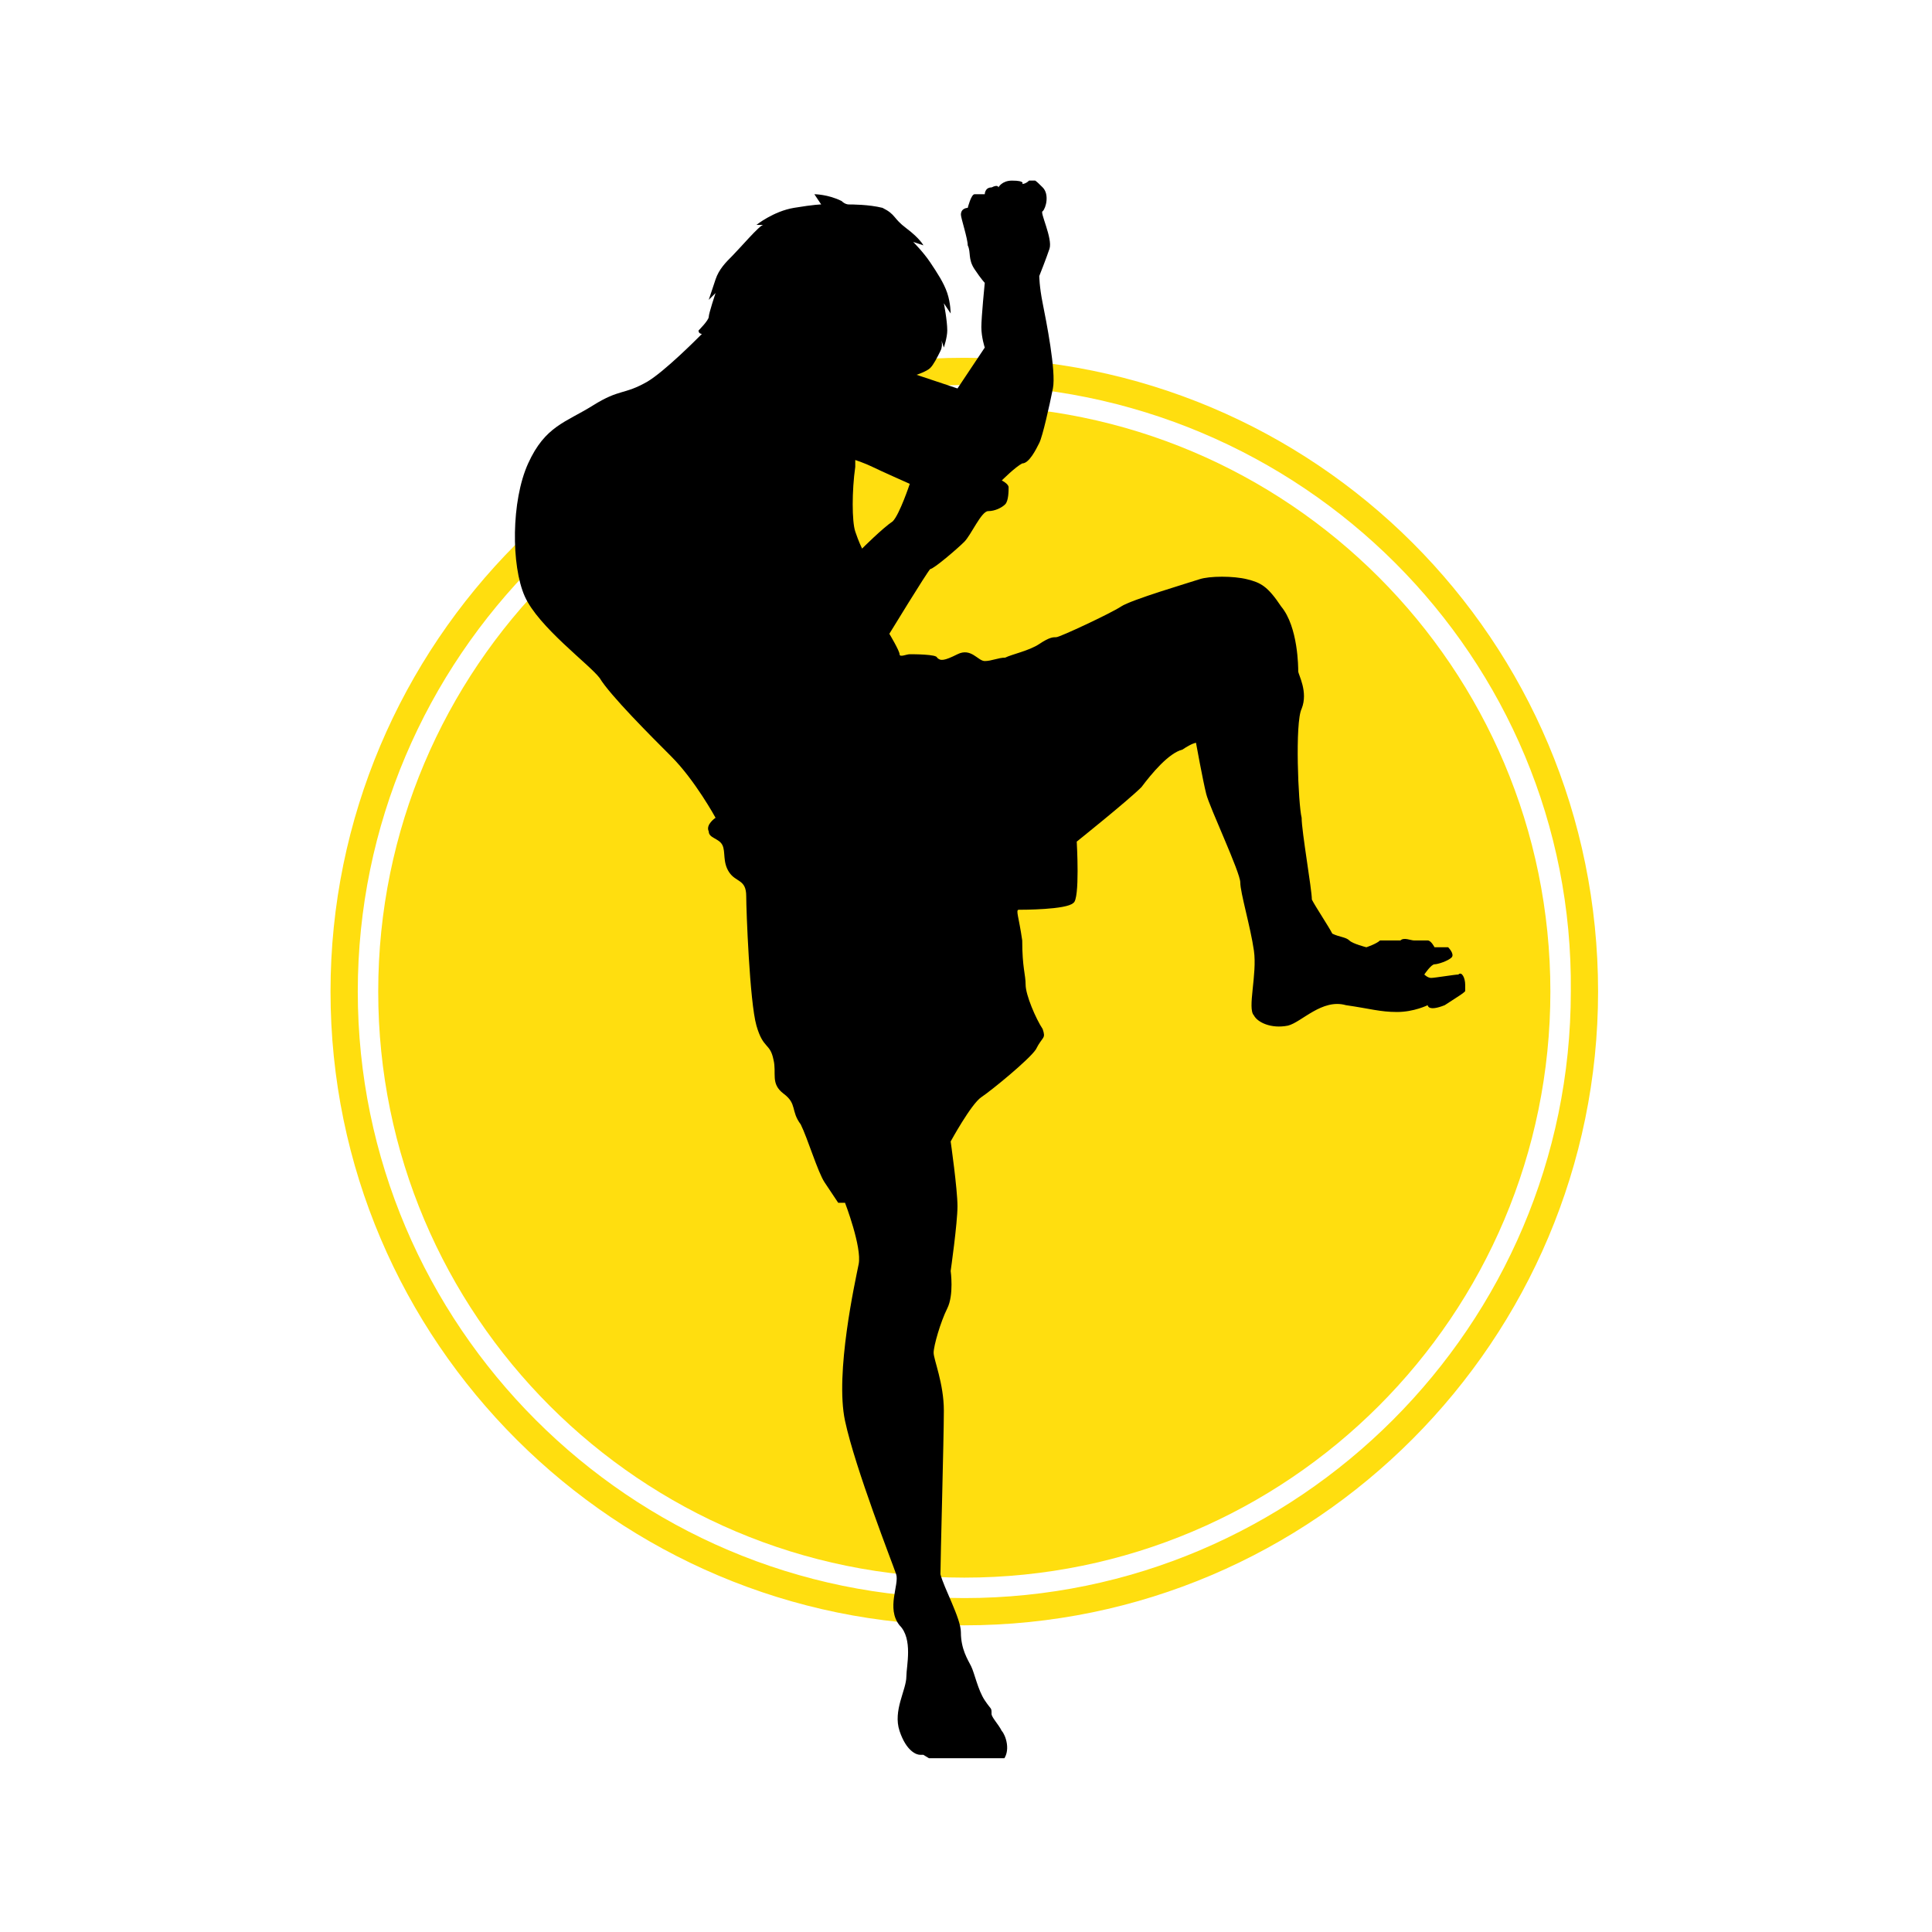 <?xml version="1.0" encoding="utf-8"?>
<!-- Generator: Adobe Illustrator 23.0.3, SVG Export Plug-In . SVG Version: 6.00 Build 0)  -->
<svg version="1.1" id="Ebene_1" xmlns="http://www.w3.org/2000/svg" xmlns:xlink="http://www.w3.org/1999/xlink" x="0px" y="0px"
	 viewBox="0 0 56.7 56.7" style="enable-background:new 0 0 56.7 56.7;" xml:space="preserve">
<style type="text/css">
	.st0{fill:#FFDE0F;}
	.st1{display:none;}
	.st2{display:inline;}
	.st3{clip-path:url(#SVGID_2_);}
</style>
<g>
	<path class="st0" d="M28.3,46.3c9.5,0,17.2-7.7,17.2-17.2s-7.7-17.2-17.2-17.2s-17.2,7.7-17.2,17.2S18.8,46.3,28.3,46.3"/>
</g>
<g>
	<path class="st0" d="M28.3,47.7c-10.2,0-18.6-8.3-18.6-18.6c0-10.2,8.3-18.6,18.6-18.6s18.6,8.3,18.6,18.6
		C46.9,39.3,38.6,47.7,28.3,47.7z M28.3,11.3c-9.8,0-17.8,8-17.8,17.8c0,9.8,8,17.8,17.8,17.8c9.8,0,17.8-8,17.8-17.8
		C46.2,19.3,38.2,11.3,28.3,11.3z"/>
</g>
<g class="st1">
	<path class="st2" d="M10.7,37.9c0-0.3,0.1-0.4,0.1-0.4s0-0.1,0-0.2c0-0.2,0.1-0.2,0.1-0.2s0-0.1,0-0.2c0-0.1,0.3-0.2,0.3-0.2
		s0-0.3,0.3-0.4c0.2,0,0.5,0.1,0.5,0.1s0.4-0.2,0.7-0.2c0.4,0,1.2,0.3,1.6,0.5c0.4,0.2,1.3,0.3,2.3,0.3c1.1,0,1.4,0.5,1.3,0.8
		c-0.1,0.4-0.5,1-0.4,1.2c0.1,0.1,0.1,0.1,0.1,0.3c0,0.2,0.1,0.1,0.3,0.4c0.1,0.2,1.6,1.5,2.1,1.9c0.6,0.4,1.5,1.3,1.7,1.6
		c0.1,0.3,0.3,0.9,0.3,0.9l0.5-1.8l-0.2-0.7c0,0,0.9-0.9,1-1.1c0.1-0.3,0-0.7,0.2-0.9c0.1-0.2,0.3-0.2,0.3-0.6c0-0.3,0-0.4,0.1-0.6
		s0.2-0.1,0.2-0.5c0-0.4-0.1-0.3,0-0.6c0.1-0.3,0.1-0.4,0.3-0.8c0.1-0.4,0.4-0.4,0.4-0.8s0.2-1,0.7-1.5c0.5-0.5,1.2-0.9,1.3-1.2
		c0.1-0.2,0.3-0.6,0.6-0.7c0.2-0.1,0.5-0.3,0.5-0.5c0-0.3-0.1-0.8,0-0.9c0.1-0.2,0.5-0.4,0.5-0.4S28,28.6,28,27.9
		c0-0.7,0.2-3.3,0.3-4.2c0.1-0.8,0.8-3.7,0.9-4.3c0.1-0.6,0.2-1.3,0.5-1.8c0.3-0.5,1.6-1,1.7-1.4c0.1-0.4-0.1-1.3-0.1-1.3
		s-0.8-0.9-0.8-1.1c0-0.2-0.4-0.7-0.4-1C30,12.6,30,12.1,30,11.7c0-0.4,0.1-1.4,0.2-1.7c0.1-0.4,0.1-0.7,0.6-1
		c0.5-0.3,1-0.6,1.3-0.7c0.2-0.1,2.2-0.1,2.5-0.1c0.3,0,0.9,0.2,1.1,0.4c0.2,0.1,0.2,0.3,0.2,0.5c-0.1,0.1,0.1,0.2,0.1,0.2
		s0.3-0.2,0.4-0.1c0.2,0.1,0.3,0.2,0.2,0.4c0,0.2-0.2,0.2-0.2,0.2s0.2,0.3,0.3,0.5c0.1,0.2,0,0.3,0.1,0.4c0.1,0.1,0.3,0.2,0.2,0.4
		c-0.1,0.2-0.1,0.6-0.1,0.8c0,0.1,0.5,0.7,0.7,0.8c0.3,0.1,0.3,0.1,0.4,0.3c0,0.2,0,0.2-0.2,0.3c-0.2,0.1-0.3,0.3-0.3,0.3
		s0.3,0.4,0.2,0.4c0,0.1-0.1,0.3-0.1,0.3l0.1,0.5c0,0-0.1,0-0.2,0.2c-0.1,0.2,0.1,0.5,0.1,0.5s2.1-0.6,2.3-0.6
		c0.2,0,0.6-0.1,0.6-0.1s0.5-0.6,0.9-1.1c0.3-0.6,1-1,1-1s-0.1-0.2-0.1-0.4c0-0.2,0.1-0.5,0.1-0.5s-0.4-1.7-0.4-2.2
		c0-0.5,0.5-1.5,1-1.8c0.5-0.3,1.4-0.7,1.7-0.7c0.3,0,1,0.2,1.3,0.5c0.3,0.3,0.6,0.3,0.7,1.3c0.1,1,0,1.3-0.2,1.5
		c-0.2,0.3-0.3,0.3-0.3,0.3s0.1,1.3-0.1,1.5C46,12.1,46,12,46,12.1c0,0.1,0,0.6-0.2,1.1c-0.2,0.5-0.3,0.6-0.3,0.6l-1.7,2.5
		c0,0,1,0.6,1.2,1.6c0.2,1.1,0.1,2-0.1,2.3c-0.2,0.3-0.6,1-1.5,1.2c-0.9,0.3-1,0.3-1,0.3s0,0.4-0.3,0.5c-0.4,0.1-1.2-0.2-1.6-0.4
		c-0.4-0.2-0.6-1.4-0.7-1.7c0-0.3-0.2-0.7-0.2-0.7S39.1,19.9,39,20c-0.2,0.1-0.5,0.3-1.4,0.5c-0.9,0.2-1.3,0.2-1.3,0.2
		s0.6,2.3,0.4,2.8C36.5,24,36,24.2,36,24.2s0.3,1.6,0.2,2.3c-0.1,0.7-0.4,1.1-0.4,1.4c0,0.3-0.1,2.4-0.1,2.4s3.9-0.9,5.4-0.6
		c1.5,0.4,1.9,1.2,1.9,1.5c0,0.3,0,2.8-0.2,3.1c-0.3,0.3-0.8,4.6-0.7,5c0.1,0.4-0.1,0.7,0,1c0.1,0.3-0.1,0.3-0.1,0.7
		c0,0.4,0.1,0.6,0,0.8c0,0.2,0.2,0.3,0.2,0.7c0,0.3-0.4,0.4,0.1,0.6c0.5,0.2,1.4,0.9,1.4,0.9s1.2,0.9,1.4,0.9c0.2,0,0.6,0.1,0.7,0.2
		c0.1,0.1,0.4,0.2,0.4,0.3c0.1,0.1,0.3,0.2,0.4,0.2c0.1,0,0.3,0,0.2,0.1c0,0.2,0.1,0.3-0.2,0.5c-0.2,0.2-1-0.1-1-0.1
		s-0.7,0.2-1.1,0.2c-0.4,0-1.5-0.3-1.7-0.3c-0.2,0-0.6,0-1.1,0c-0.5,0-1.3,0-1.3,0s-1,0-1.3-0.1c-0.3-0.1-0.5-0.5-0.4-0.9
		c0-0.4,0.2-0.9,0.2-1c0-0.1,0.1-0.5,0.1-0.9c0-0.4,0-1.6,0-1.9c0-0.3-0.2-0.9-0.2-1.1c0-0.2,0-0.5,0-0.5l-0.2-2.1
		c0,0-0.1-1-0.3-1.3C38,35.9,38,35.6,38,35.6l-3,2c0,0-1.5,2.8-1.9,3.1c-0.4,0.3-0.8,0.7-0.9,0.9c-0.1,0.2-0.4,0.3-0.7,0.6
		c-0.3,0.3-0.9,1-1.1,1.4c-0.2,0.4-0.1,0.5-0.4,0.6c-0.3,0.1-0.9,0.4-1.2,0.5c-0.3,0.1-1.2,0.2-1.2,0.2s-2.3,2.9-2.7,3.3
		c-0.4,0.4-1.1,1.2-1.5,1.4c-0.3,0.1-2.1,0.3-2.5,0.3c-0.3,0-0.7,0-0.9-0.2c-0.2-0.2-1.4-1.8-1.5-2.4c-0.1-0.6-0.8-1.4-0.9-1.7
		c-0.1-0.3-1.2-2.4-1.3-2.7c-0.1-0.3-0.2-0.5-0.2-0.5s-0.3-0.7-0.5-0.9c-0.2-0.1-0.1-0.3-0.3-0.4c-0.3-0.1-0.9-0.9-1.4-1.1
		c-0.5-0.2-0.7-0.4-0.7-0.5c0-0.1-0.1-0.1-0.2-0.1c0-0.1-0.8-0.8-1.1-0.9c-0.3-0.1-0.7-0.2-1-0.3C10.8,38.1,10.7,37.9,10.7,37.9"/>
</g>
<g>
	<defs>
		<rect id="SVGID_1_" x="15.1" y="5.3" width="27.9" height="46.3"/>
	</defs>
	<clipPath id="SVGID_2_">
		<use xlink:href="#SVGID_1_"  style="overflow:visible;"/>
	</clipPath>
	<path class="st3" d="M43,28.9c0-0.2-0.1-0.4-0.2-0.3c-0.1,0-0.7,0.1-0.8,0.1c-0.1,0-0.2-0.1-0.2-0.1s0.2-0.3,0.3-0.3
		c0.1,0,0.4-0.1,0.5-0.2c0.1-0.1-0.1-0.3-0.1-0.3l-0.4,0c0,0-0.1-0.2-0.2-0.2c-0.1,0-0.3,0-0.4,0c-0.1,0-0.3-0.1-0.4,0
		c-0.1,0-0.5,0-0.6,0c-0.1,0.1-0.4,0.2-0.4,0.2s-0.4-0.1-0.5-0.2c-0.1-0.1-0.3-0.1-0.5-0.2c-0.1-0.2-0.5-0.8-0.6-1
		c0-0.3-0.3-2-0.3-2.4c-0.1-0.4-0.2-2.8,0-3.2c0.2-0.5-0.1-1-0.1-1.1c0-0.1,0-1.3-0.5-1.9c-0.4-0.6-0.6-0.7-1-0.8
		c-0.4-0.1-1.1-0.1-1.4,0c-0.3,0.1-2,0.6-2.3,0.8c-0.3,0.2-1.8,0.9-1.9,0.9c-0.1,0-0.2,0-0.5,0.2c-0.3,0.2-0.8,0.3-1,0.4
		c-0.2,0-0.4,0.1-0.6,0.1c-0.2,0-0.4-0.4-0.8-0.2c-0.4,0.2-0.5,0.2-0.6,0.1c0-0.1-0.7-0.1-0.8-0.1c-0.1,0-0.3,0.1-0.3,0
		c0-0.1-0.3-0.6-0.3-0.6s1.1-1.8,1.2-1.9c0.1,0,0.8-0.6,1-0.8c0.2-0.2,0.5-0.9,0.7-0.9c0.2,0,0.4-0.1,0.5-0.2
		c0.1-0.1,0.1-0.4,0.1-0.5c0-0.1-0.2-0.2-0.2-0.2s0.4-0.4,0.6-0.5c0.2,0,0.4-0.4,0.5-0.6c0.1-0.2,0.3-1.1,0.4-1.6s-0.2-2-0.3-2.5
		c-0.1-0.5-0.1-0.8-0.1-0.8s0.2-0.5,0.3-0.8c0.1-0.3-0.3-1.1-0.2-1.1c0.1-0.1,0.2-0.5,0-0.7c-0.2-0.2-0.3-0.3-0.4-0.2
		c-0.1,0.1-0.2,0.1-0.2,0.1s0.1-0.1-0.3-0.1c-0.3,0-0.4,0.2-0.4,0.2s0-0.1-0.2,0c-0.2,0-0.2,0.2-0.2,0.2s-0.2,0-0.3,0
		c-0.1,0-0.2,0.4-0.2,0.4s-0.2,0-0.2,0.2c0,0.1,0.2,0.7,0.2,0.9c0.1,0.2,0,0.4,0.2,0.7c0.2,0.3,0.3,0.4,0.3,0.4s-0.1,1-0.1,1.3
		c0,0.3,0.1,0.6,0.1,0.6l-0.8,1.2L26.9,11c0,0,0.3-0.1,0.4-0.2c0.1-0.1,0.2-0.3,0.3-0.5c0.1-0.2,0-0.4,0-0.4l0.1,0.3
		c0,0,0.1-0.3,0.1-0.5c0-0.3-0.1-0.8-0.1-0.8l0.2,0.3c0,0,0-0.3-0.1-0.6c-0.1-0.3-0.3-0.6-0.5-0.9c-0.2-0.3-0.5-0.6-0.5-0.6l0.3,0.1
		c0,0-0.1-0.2-0.5-0.5c-0.4-0.3-0.3-0.4-0.7-0.6c-0.4-0.1-0.9-0.1-1-0.1c0.1,0.1,0,0,0,0s0,0,0,0c0,0-0.1,0-0.2-0.1
		c-0.4-0.2-0.8-0.2-0.8-0.2L24.1,6c0,0-0.2,0-0.8,0.1c-0.6,0.1-1.1,0.5-1.1,0.5h0.2c-0.1,0-0.7,0.7-0.9,0.9
		c-0.2,0.2-0.4,0.4-0.5,0.7c-0.1,0.3-0.2,0.6-0.2,0.6l0.2-0.2c0,0-0.2,0.6-0.2,0.7c0,0.1-0.3,0.4-0.3,0.4c0,0.1,0.1,0.1,0.1,0.1
		c-0.2,0.2-1.1,1.1-1.6,1.4c-0.7,0.4-0.8,0.2-1.6,0.7c-0.8,0.5-1.4,0.6-1.9,1.7c-0.5,1.1-0.5,3-0.1,3.9c0.4,0.9,1.9,2,2.2,2.4
		c0.3,0.5,1.5,1.7,2.1,2.3C20.4,22.9,21,24,21,24s-0.3,0.2-0.2,0.4c0,0.2,0.3,0.2,0.4,0.4c0.1,0.2,0,0.5,0.2,0.8
		c0.2,0.3,0.5,0.2,0.5,0.7c0,0.4,0.1,3.1,0.3,3.8c0.2,0.7,0.4,0.5,0.5,1c0.1,0.4-0.1,0.7,0.3,1c0.4,0.3,0.2,0.5,0.5,0.9
		c0.2,0.4,0.5,1.4,0.7,1.7c0.2,0.3,0.4,0.6,0.4,0.6l0.2,0c0,0,0.5,1.3,0.4,1.8c-0.1,0.5-0.7,3.2-0.4,4.6c0.3,1.4,1.4,4.2,1.5,4.5
		c0.1,0.3-0.3,1,0.1,1.5c0.4,0.4,0.2,1.2,0.2,1.5c0,0.4-0.4,1-0.2,1.6c0.2,0.6,0.5,0.7,0.6,0.7c0.1,0,0.1,0,0.1,0s0.3,0.2,0.4,0.2
		c0.1,0,0.2-0.1,0.2-0.1s0.2,0.2,0.3,0.2c0.1,0,0.2,0,0.2,0s0.2,0,0.3,0c0.1,0,0.2-0.1,0.2-0.1s0.4,0.4,0.7,0c0.3-0.3,0.1-0.8,0-0.9
		c-0.1-0.2-0.3-0.4-0.3-0.5c0-0.2,0-0.1-0.2-0.4c-0.2-0.3-0.3-0.8-0.4-1c-0.1-0.2-0.3-0.5-0.3-1c0-0.4-0.5-1.3-0.6-1.7
		c0-0.4,0.1-4,0.1-4.8s-0.3-1.5-0.3-1.7c0-0.2,0.2-0.9,0.4-1.3c0.2-0.4,0.1-1.1,0.1-1.1s0.2-1.4,0.2-1.9c0-0.5-0.2-1.9-0.2-1.9
		s0.6-1.1,0.9-1.3c0.3-0.2,1.4-1.1,1.6-1.4c0.2-0.4,0.3-0.3,0.2-0.6c-0.2-0.3-0.5-1-0.5-1.3c0-0.3-0.1-0.5-0.1-1.3
		c-0.1-0.7-0.2-0.9-0.1-0.9s1.4,0,1.6-0.2c0.2-0.1,0.1-1.8,0.1-1.8s1.5-1.2,1.9-1.6c0.3-0.4,0.8-1,1.2-1.1c0.3-0.2,0.4-0.2,0.4-0.2
		s0.2,1.1,0.3,1.5c0.1,0.4,1,2.3,1,2.6c0,0.3,0.3,1.3,0.4,2c0.1,0.7-0.2,1.7,0,1.9c0.1,0.2,0.5,0.4,1,0.3c0.4-0.1,1-0.8,1.7-0.6
		c0.7,0.1,1,0.2,1.5,0.2c0.5,0,0.9-0.2,0.9-0.2s0,0.2,0.5,0C43,29.1,43.1,29.1,43,28.9 M25.3,16.1c0,0-0.1-0.2-0.2-0.5
		c-0.1-0.3-0.1-1.2,0-1.9l0-0.2c0,0,0.3,0.1,0.5,0.2c0.2,0.1,1.1,0.5,1.1,0.5s-0.3,0.9-0.5,1.1C25.9,15.5,25.3,16.1,25.3,16.1"/>
</g>
</svg>
